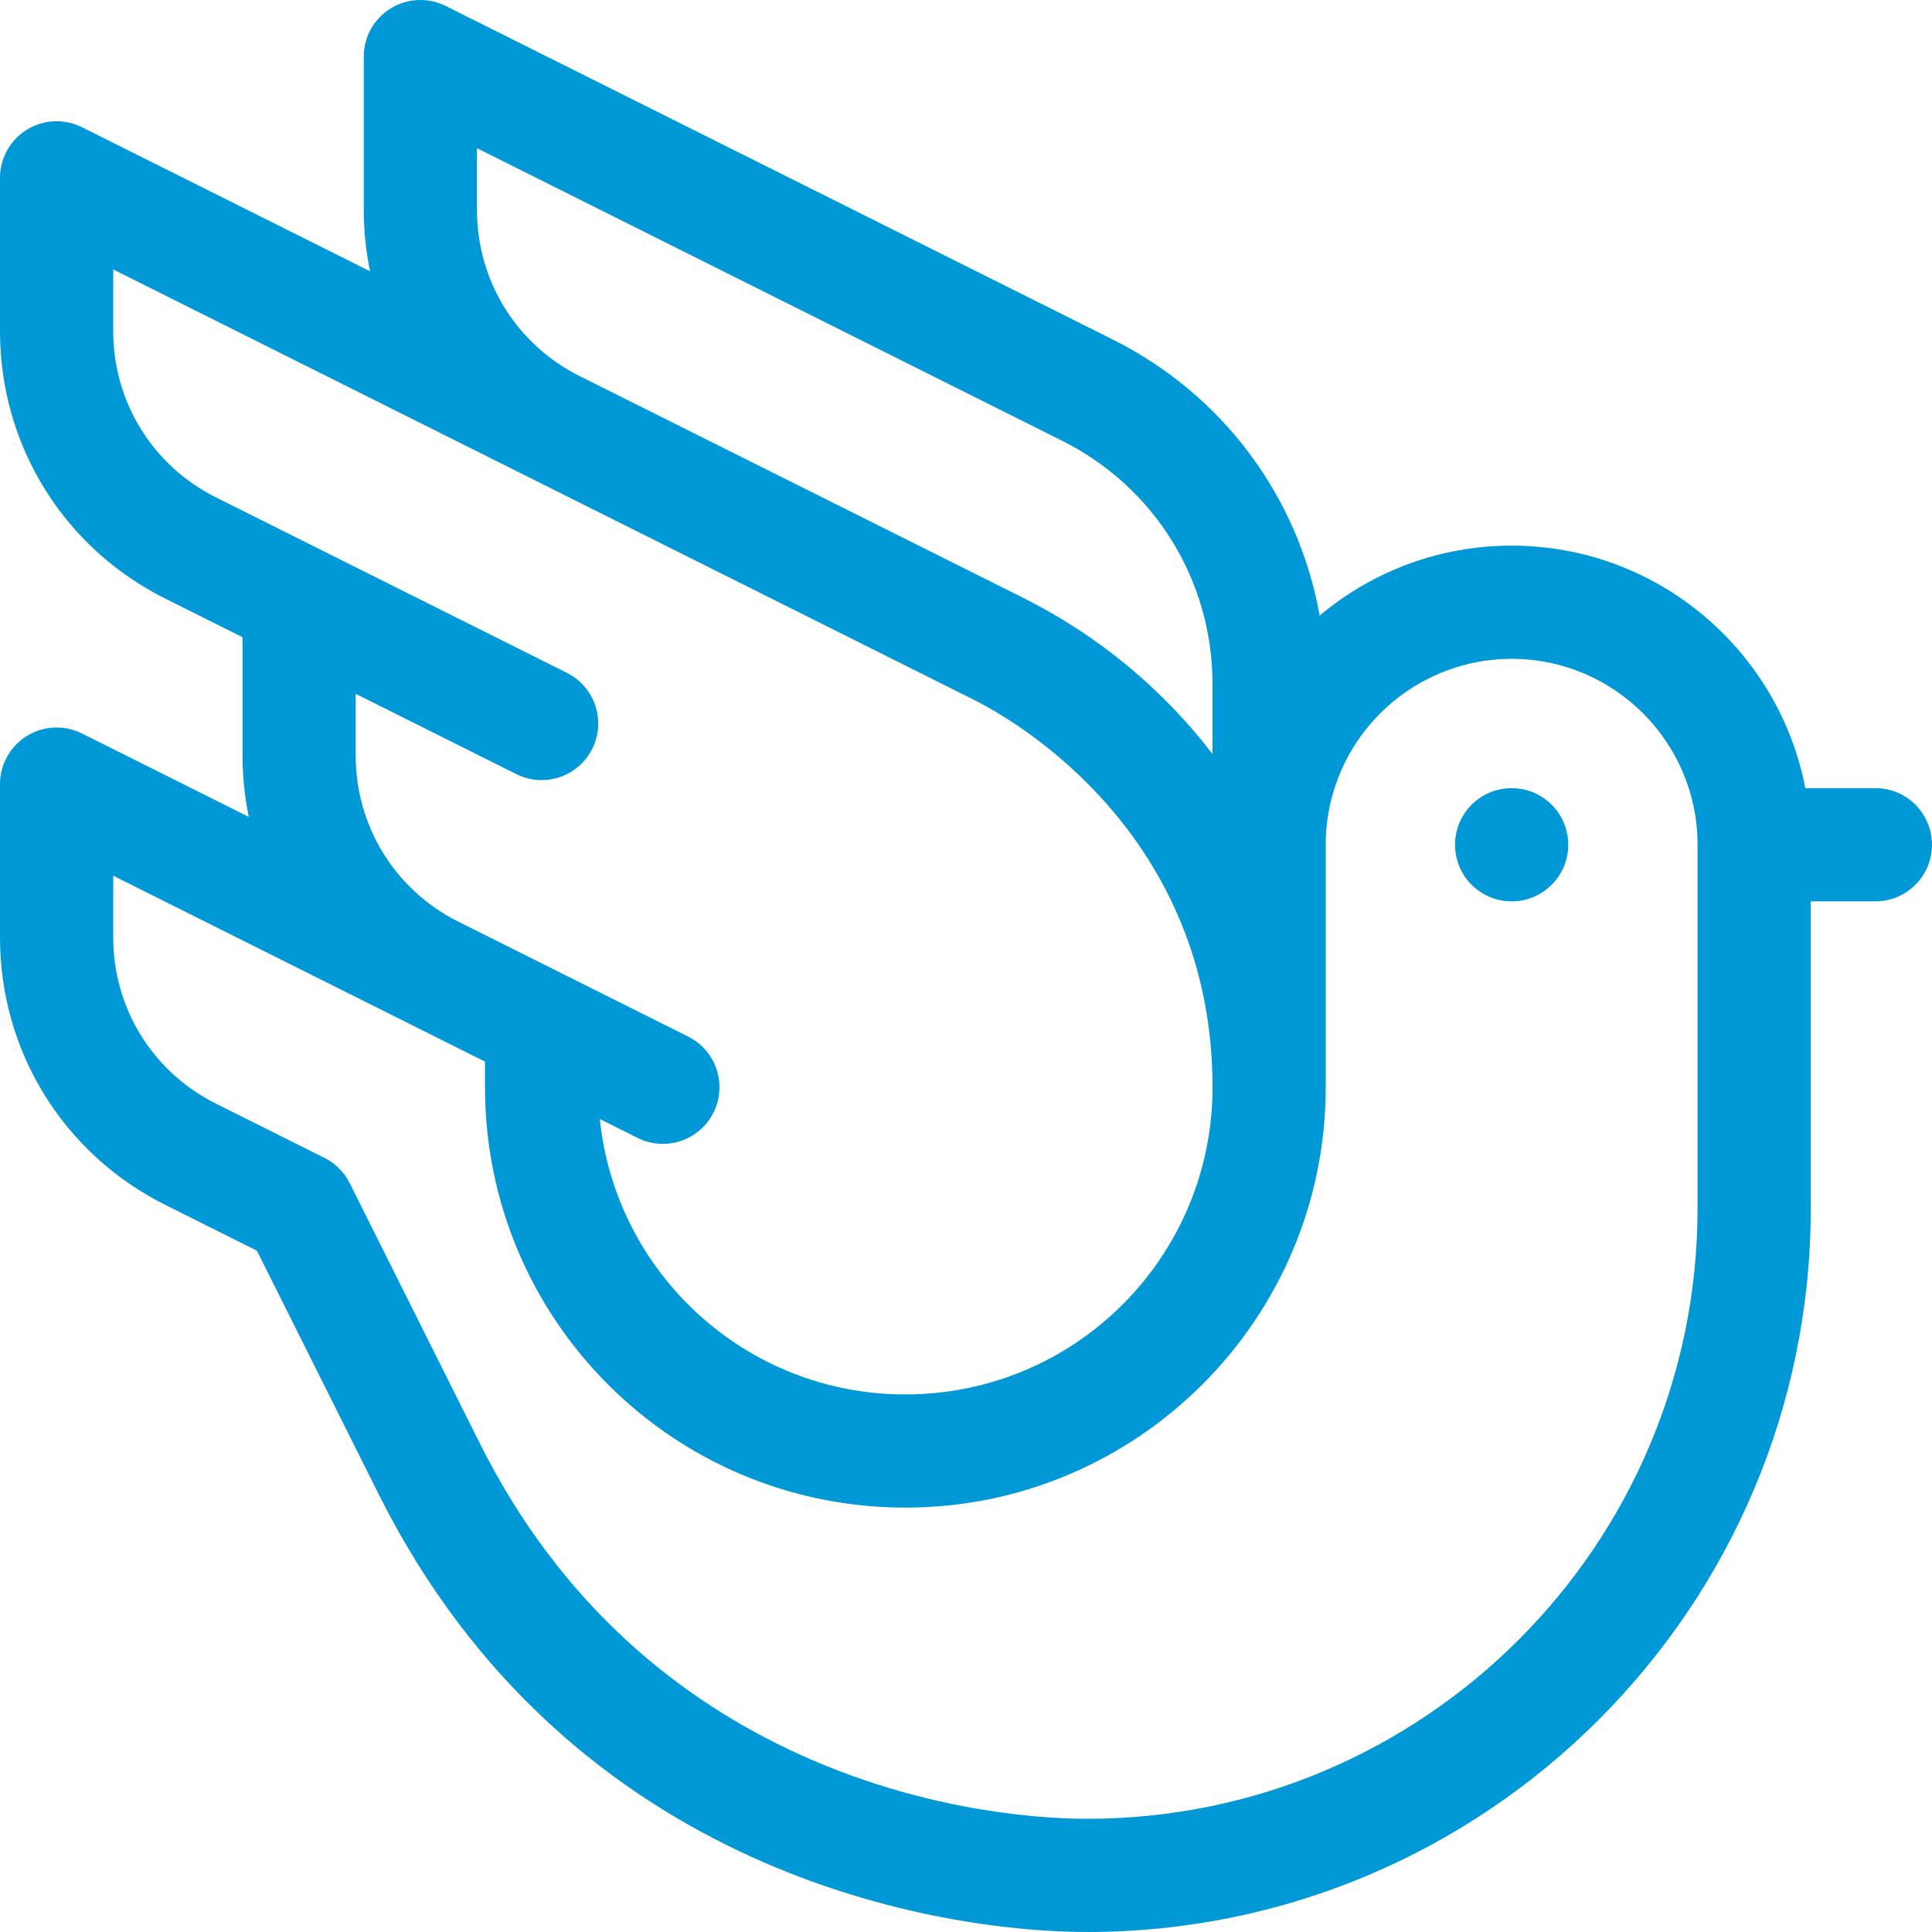 <?xml version="1.0" encoding="UTF-8"?>
<svg width="80px" height="80px" viewBox="0 0 80 80" version="1.1" xmlns="http://www.w3.org/2000/svg" xmlns:xlink="http://www.w3.org/1999/xlink">
    <title>icon-palliative-care-ksw</title>
    <g id="01-Library-(OK)" stroke="none" stroke-width="1" fill="none" fill-rule="evenodd">
        <g id="KSW_Library_Atoms_03_Update_20211026" transform="translate(-1138, -1744)" fill="#0098D7" fill-rule="nonzero">
            <g id="icon-palliative-care-ksw" transform="translate(1138, 1744)">
                <path d="M77.656,32.635 L74.754,32.635 C73.656,26.923 68.623,22.594 62.591,22.594 C59.568,22.594 56.796,23.684 54.644,25.49 C53.768,20.579 50.648,16.344 46.069,14.055 L18.454,0.247 C17.728,-0.116 16.865,-0.077 16.174,0.35 C15.483,0.777 15.062,1.532 15.062,2.344 L15.062,8.689 C15.062,9.557 15.152,10.408 15.323,11.233 C8.435,7.79 3.392,5.268 3.392,5.268 C2.665,4.905 1.802,4.944 1.112,5.371 C0.421,5.798 0,6.552 0,7.365 L0,13.71 C0,18.432 2.623,22.677 6.846,24.788 L10.042,26.386 L10.042,31.282 C10.042,32.15 10.131,33.002 10.302,33.827 L3.392,30.372 C2.665,30.009 1.802,30.048 1.111,30.475 C0.421,30.902 0,31.656 0,32.469 L0,38.814 C0,43.536 2.623,47.781 6.846,49.892 L10.638,51.789 C11.424,53.36 13.438,57.389 15.676,61.863 C23.605,77.722 39.08,80 45.021,80 C61.54,80 74.979,66.561 74.979,50.042 L74.979,37.323 L77.656,37.323 C78.951,37.323 80,36.274 80,34.979 C80,33.685 78.951,32.635 77.656,32.635 Z M19.75,6.136 L43.973,18.247 C47.819,20.17 50.208,24.036 50.208,28.337 L50.208,31.221 C48.125,28.509 45.452,26.298 42.374,24.759 C36.242,21.693 28.919,18.031 24.005,15.575 C21.38,14.262 19.75,11.624 19.75,8.689 L19.75,6.136 Z M8.942,20.596 C6.318,19.283 4.688,16.645 4.688,13.71 L4.688,11.157 C11.864,14.745 28.861,23.243 40.278,28.952 C43.183,30.405 50.208,35.309 50.208,45.02 L50.208,45.023 C50.208,52.045 44.526,57.74 37.49,57.74 C30.863,57.74 25.487,52.7 24.837,46.336 L26.4,47.117 C27.557,47.696 28.965,47.227 29.544,46.069 C30.123,44.911 29.654,43.504 28.496,42.925 C28.496,42.925 28.496,42.925 28.496,42.924 L28.447,42.9 C27.909,42.631 23.035,40.193 18.984,38.168 C16.36,36.856 14.729,34.218 14.729,31.282 L14.729,28.73 L21.379,32.055 C22.537,32.633 23.945,32.164 24.524,31.006 C25.102,29.849 24.633,28.441 23.475,27.862 L8.942,20.596 Z M70.292,50.042 C70.292,63.976 58.955,75.312 45.021,75.312 C39.935,75.312 26.666,73.363 19.869,59.767 C16.99,54.011 14.482,48.994 14.482,48.994 C14.255,48.54 13.887,48.172 13.434,47.945 L8.943,45.7 C6.318,44.388 4.688,41.749 4.688,38.814 L4.688,36.261 L20.083,43.959 L20.083,45.021 C20.083,54.632 27.861,62.427 37.49,62.427 C47.087,62.427 54.896,54.619 54.896,45.021 L54.896,34.977 C54.896,30.733 58.348,27.281 62.596,27.281 C66.839,27.281 70.292,30.733 70.292,34.977 L70.292,50.042 Z" id="Shape"></path>
                <circle id="Oval" cx="62.594" cy="34.979" r="2.344"></circle>
            </g>
        </g>
    </g>
</svg>